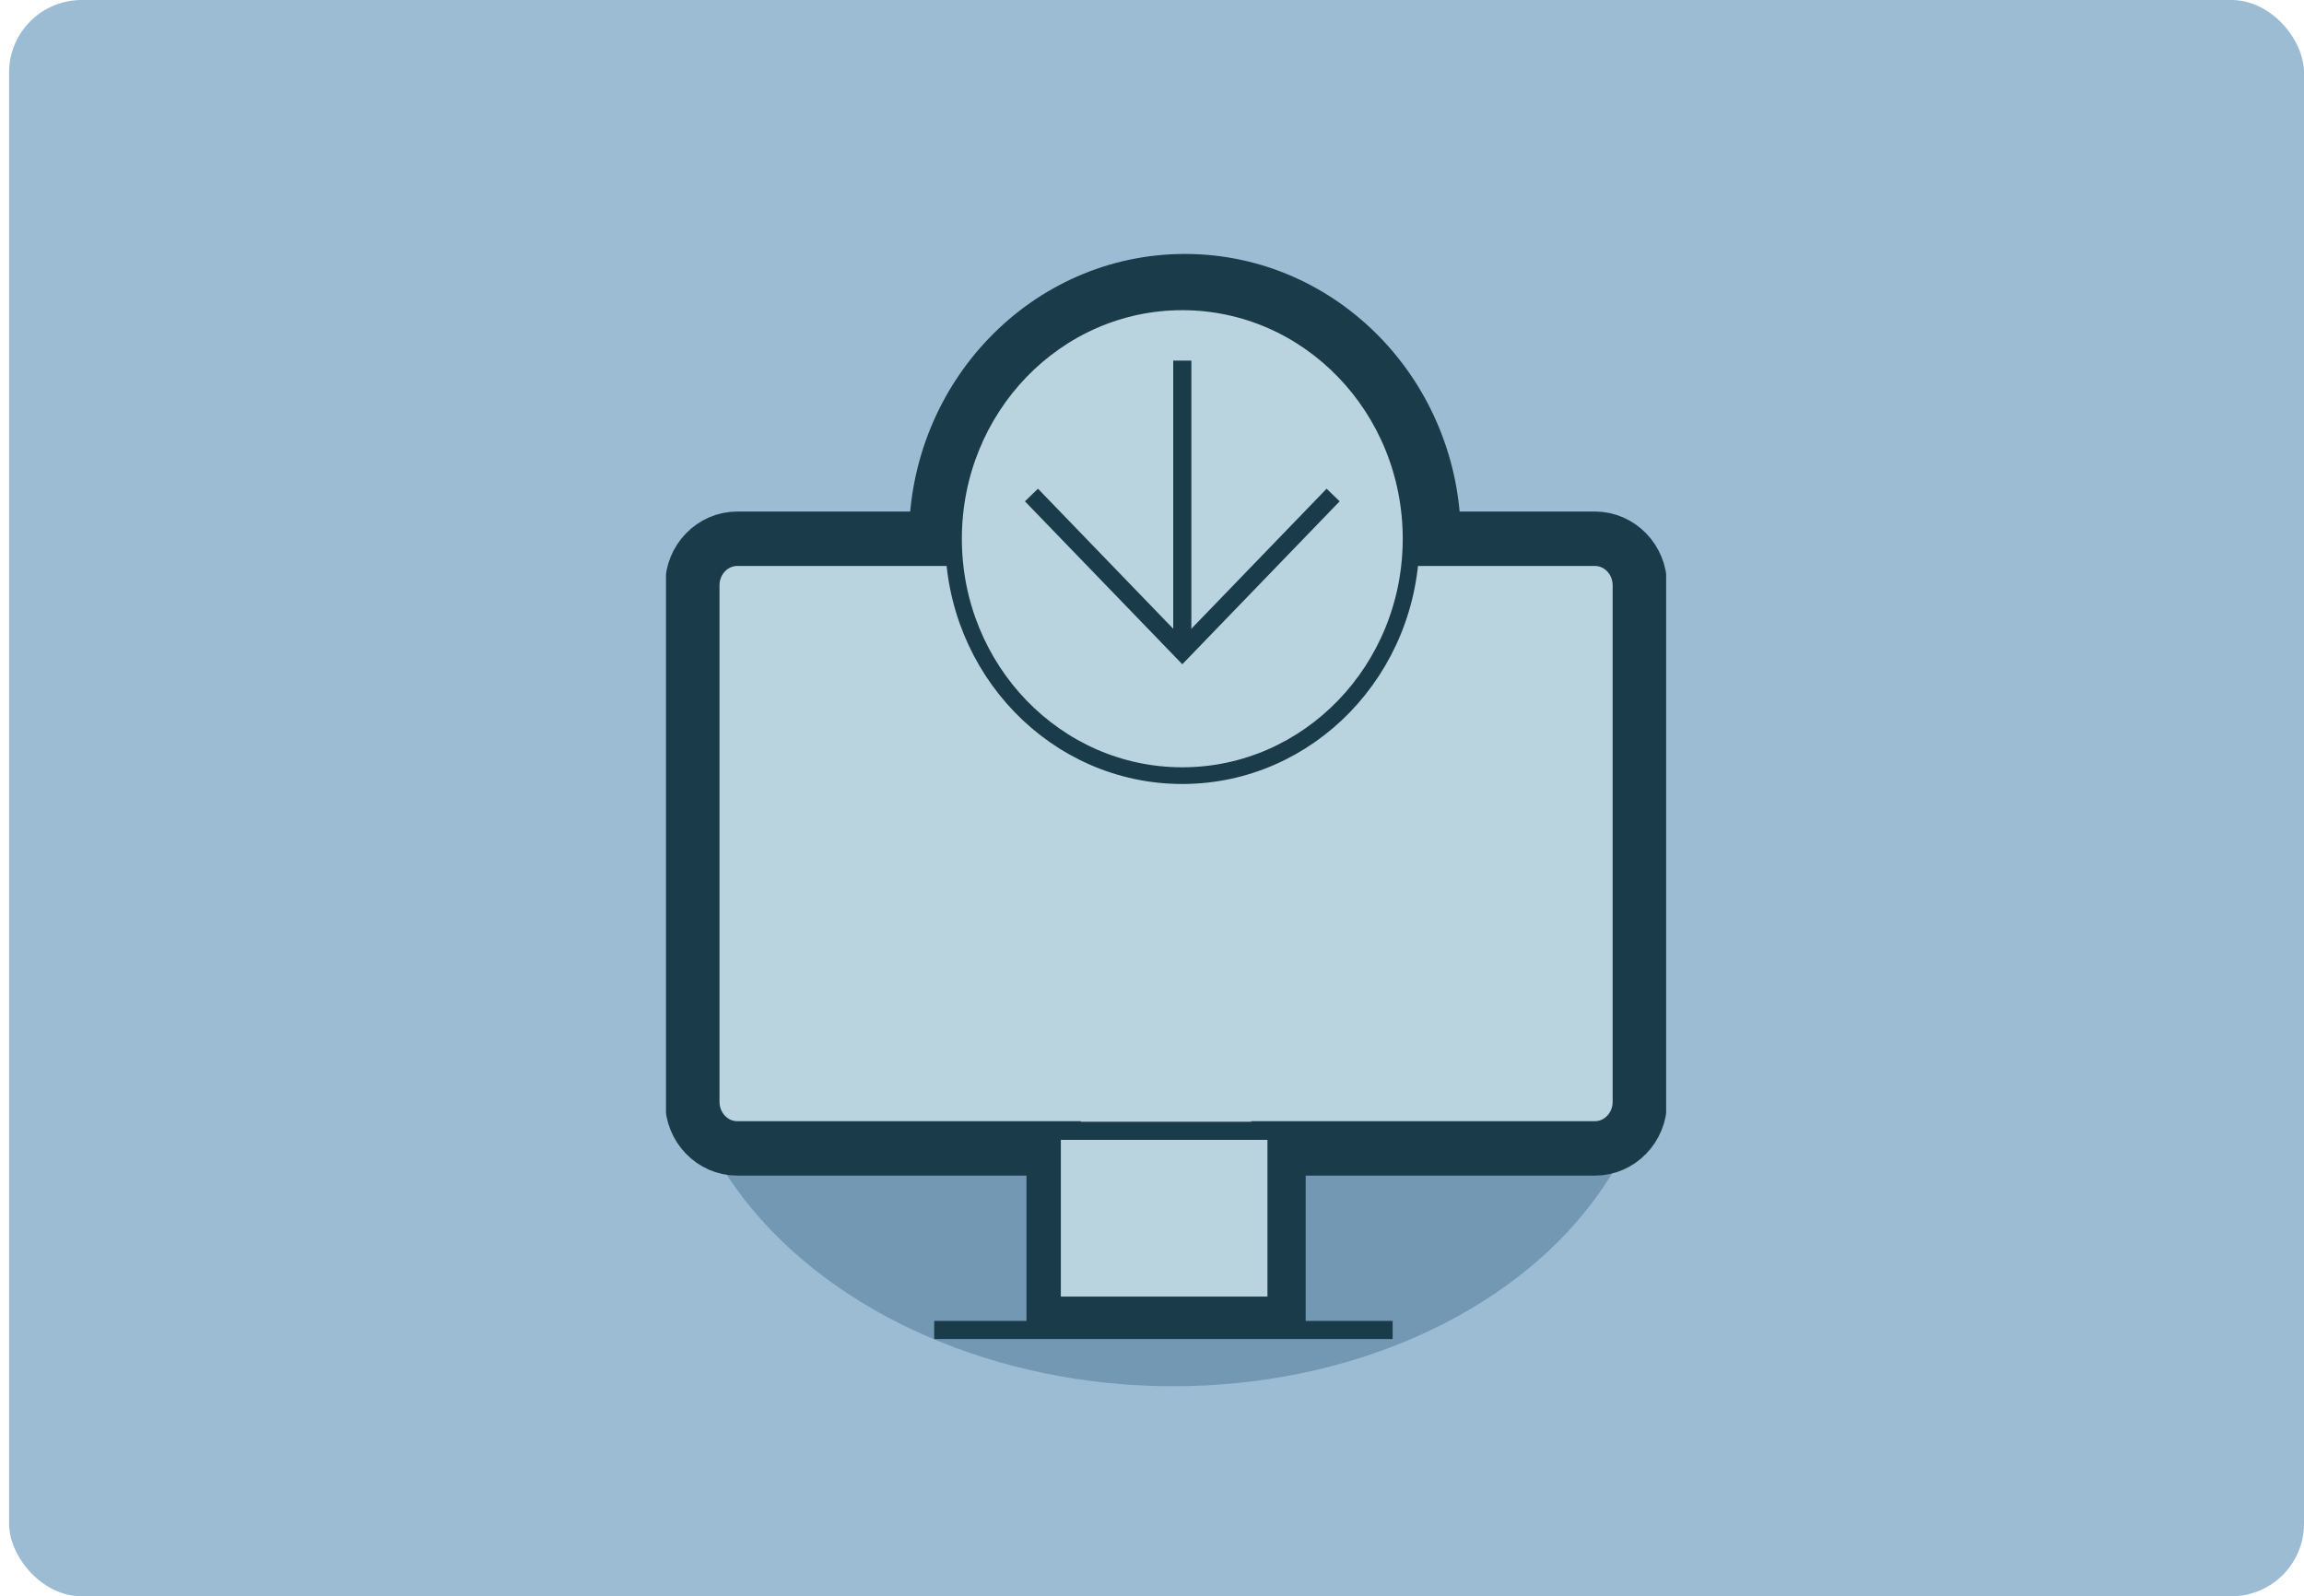 <svg width="127" height="88" viewBox="0 0 127 88" fill="none" xmlns="http://www.w3.org/2000/svg">
<g clip-path="url(#clip0_477_11254)">
<rect x="0.5" width="126.5" height="88" rx="4" fill="#9CBCD4"/>
<g filter="url(#filter0_f_477_11254)">
<ellipse cx="20.607" cy="27.067" rx="20.607" ry="27.067" transform="matrix(-0.025 1 -1 -0.026 91.84 35.9)" fill="#7398B3"/>
</g>
<g clip-path="url(#clip1_477_11254)">
<path d="M51.494 73.32H76.765" stroke="#1A3B49" stroke-miterlimit="10"/>
<path d="M87.91 29.7H79.026C79.026 21.86 72.885 15.5 65.314 15.5C57.743 15.5 51.602 21.86 51.602 29.7H40.642C39.271 29.7 38.16 30.85 38.16 32.27V60.74C38.16 62.16 39.271 63.31 40.642 63.31H58.081V71.98H70.471V63.31H87.91C89.282 63.31 90.392 62.16 90.392 60.74V32.27C90.392 30.85 89.282 29.7 87.91 29.7Z" fill="#B9D3DF" stroke="#1A3B49" stroke-width="3" stroke-miterlimit="10"/>
</g>
<path d="M70.364 62.34H57.975V71.98H70.364V62.34Z" fill="#B9D3DF" stroke="#1A3B49" stroke-miterlimit="10"/>
<path d="M65.17 42.76C72.135 42.76 77.781 36.913 77.781 29.7C77.781 22.487 72.135 16.64 65.17 16.64C58.205 16.64 52.559 22.487 52.559 29.7C52.559 36.913 58.205 42.76 65.17 42.76Z" fill="#B9D3DF" stroke="#1A3B49" stroke-width="0.92" stroke-miterlimit="10"/>
<path d="M73.484 27.29L65.17 35.9L56.855 27.29" fill="#B9D3DF"/>
<path d="M73.484 27.29L65.17 35.9L56.855 27.29" stroke="#1A3B49" stroke-miterlimit="10"/>
<path d="M65.17 19.88V35.9" stroke="#1A3B49" stroke-miterlimit="10"/>
</g>
<defs>
<filter id="filter0_f_477_11254" x="23.113" y="21.073" width="82.325" height="69.427" filterUnits="userSpaceOnUse" color-interpolation-filters="sRGB">
<feFlood flood-opacity="0" result="BackgroundImageFix"/>
<feBlend mode="normal" in="SourceGraphic" in2="BackgroundImageFix" result="shape"/>
<feGaussianBlur stdDeviation="7.05" result="effect1_foregroundBlur_477_11254"/>
</filter>
<clipPath id="clip0_477_11254">
<rect x="0.5" width="126.5" height="88" rx="4" fill="white"/>
</clipPath>
<clipPath id="clip1_477_11254">
<rect width="55.129" height="59.82" fill="white" transform="translate(36.711 14)"/>
</clipPath>
</defs>
</svg>
